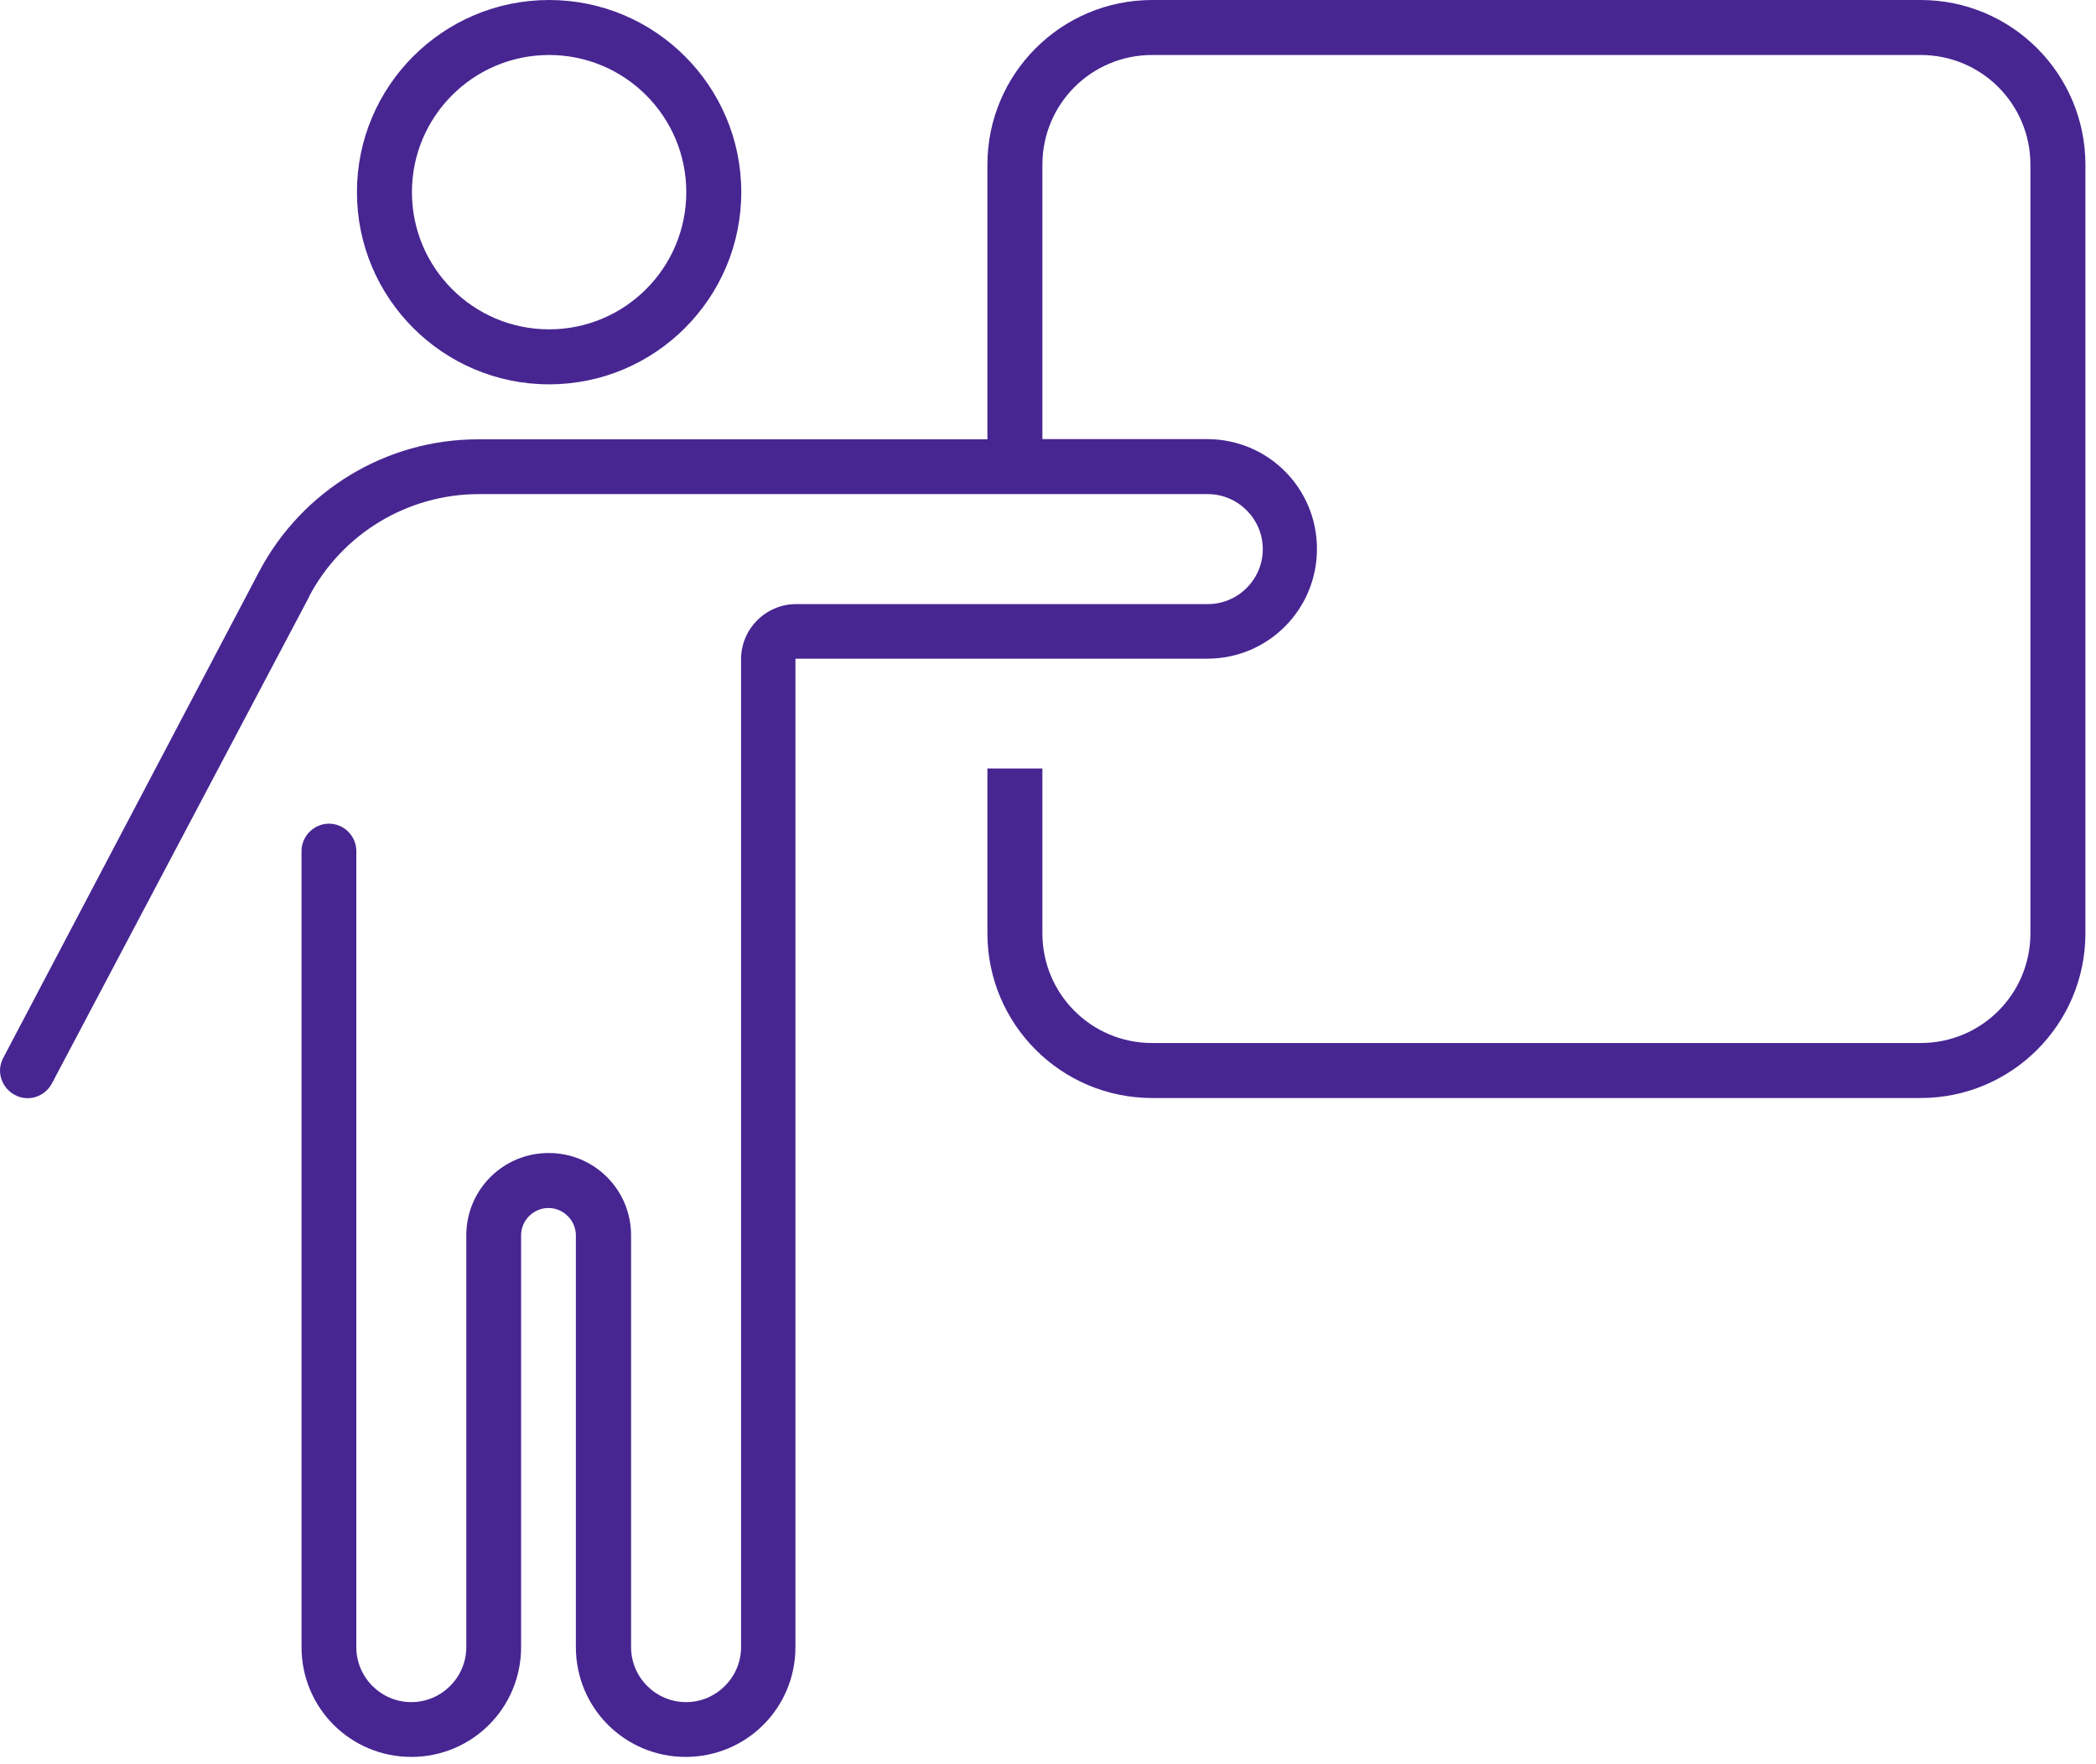 <svg xmlns:xlink="http://www.w3.org/1999/xlink" xmlns="http://www.w3.org/2000/svg" width="101" height="85" viewBox="0 0 101 85" fill="none"><g clip-path="url(#clip0_53_140)" fill="none"><path d="M19.85 9.26C19.85 5.61 22.81 2.65 26.46 2.65C30.11 2.65 33.07 5.61 33.07 9.26C33.07 12.91 30.11 15.87 26.46 15.87C22.81 15.87 19.85 12.91 19.85 9.26ZM35.72 9.26C35.72 4.15 31.57 0 26.46 0C21.35 0 17.2 4.15 17.2 9.26C17.2 14.37 21.35 18.52 26.46 18.52C31.57 18.52 35.72 14.37 35.72 9.26ZM14.89 28.75C16.49 25.71 19.65 23.81 23.07 23.81H58.2C59.65 23.81 60.85 25 60.85 26.46C60.85 27.92 59.66 29.11 58.2 29.11H38.36C36.91 29.11 35.71 30.3 35.71 31.76V79.37C35.71 80.82 34.52 82.02 33.06 82.02C31.6 82.02 30.41 80.83 30.41 79.37V59.53C30.41 57.33 28.64 55.56 26.44 55.56C24.24 55.56 22.47 57.33 22.47 59.53V79.37C22.47 80.82 21.28 82.02 19.82 82.02C18.36 82.02 17.17 80.83 17.17 79.37V41.01C17.17 40.28 16.57 39.69 15.85 39.69C15.13 39.69 14.53 40.29 14.53 41.01V79.37C14.53 82.3 16.89 84.66 19.82 84.66C22.75 84.66 25.11 82.3 25.11 79.37V59.53C25.11 58.8 25.71 58.21 26.43 58.21C27.15 58.21 27.75 58.81 27.75 59.53V79.37C27.75 82.3 30.11 84.66 33.04 84.66C35.97 84.66 38.33 82.3 38.33 79.37V31.74H58.17C61.1 31.74 63.46 29.38 63.46 26.45C63.46 23.52 61.1 21.16 58.17 21.16H50.23V7.94C50.23 5.01 52.59 2.65 55.52 2.65H92.55C95.48 2.65 97.84 5.01 97.84 7.94V44.97C97.84 47.9 95.48 50.26 92.55 50.26H55.52C52.59 50.26 50.23 47.9 50.23 44.97V37.03H47.58V44.97C47.58 49.35 51.13 52.91 55.52 52.91H92.55C96.93 52.91 100.49 49.36 100.49 44.97V7.94C100.49 3.56 96.94 0 92.55 0H55.52C51.14 0 47.58 3.55 47.58 7.94V21.17H23.03C18.62 21.17 14.57 23.62 12.5 27.52L0.16 50.97C-0.19 51.61 0.06 52.41 0.71 52.76C1.36 53.11 2.15 52.86 2.5 52.21L14.9 28.75H14.89Z" fill="#472692"></path></g><defs><clipPath id="clip0_53_140"><rect width="100.53" height="84.65" fill="white"></rect></clipPath></defs></svg>